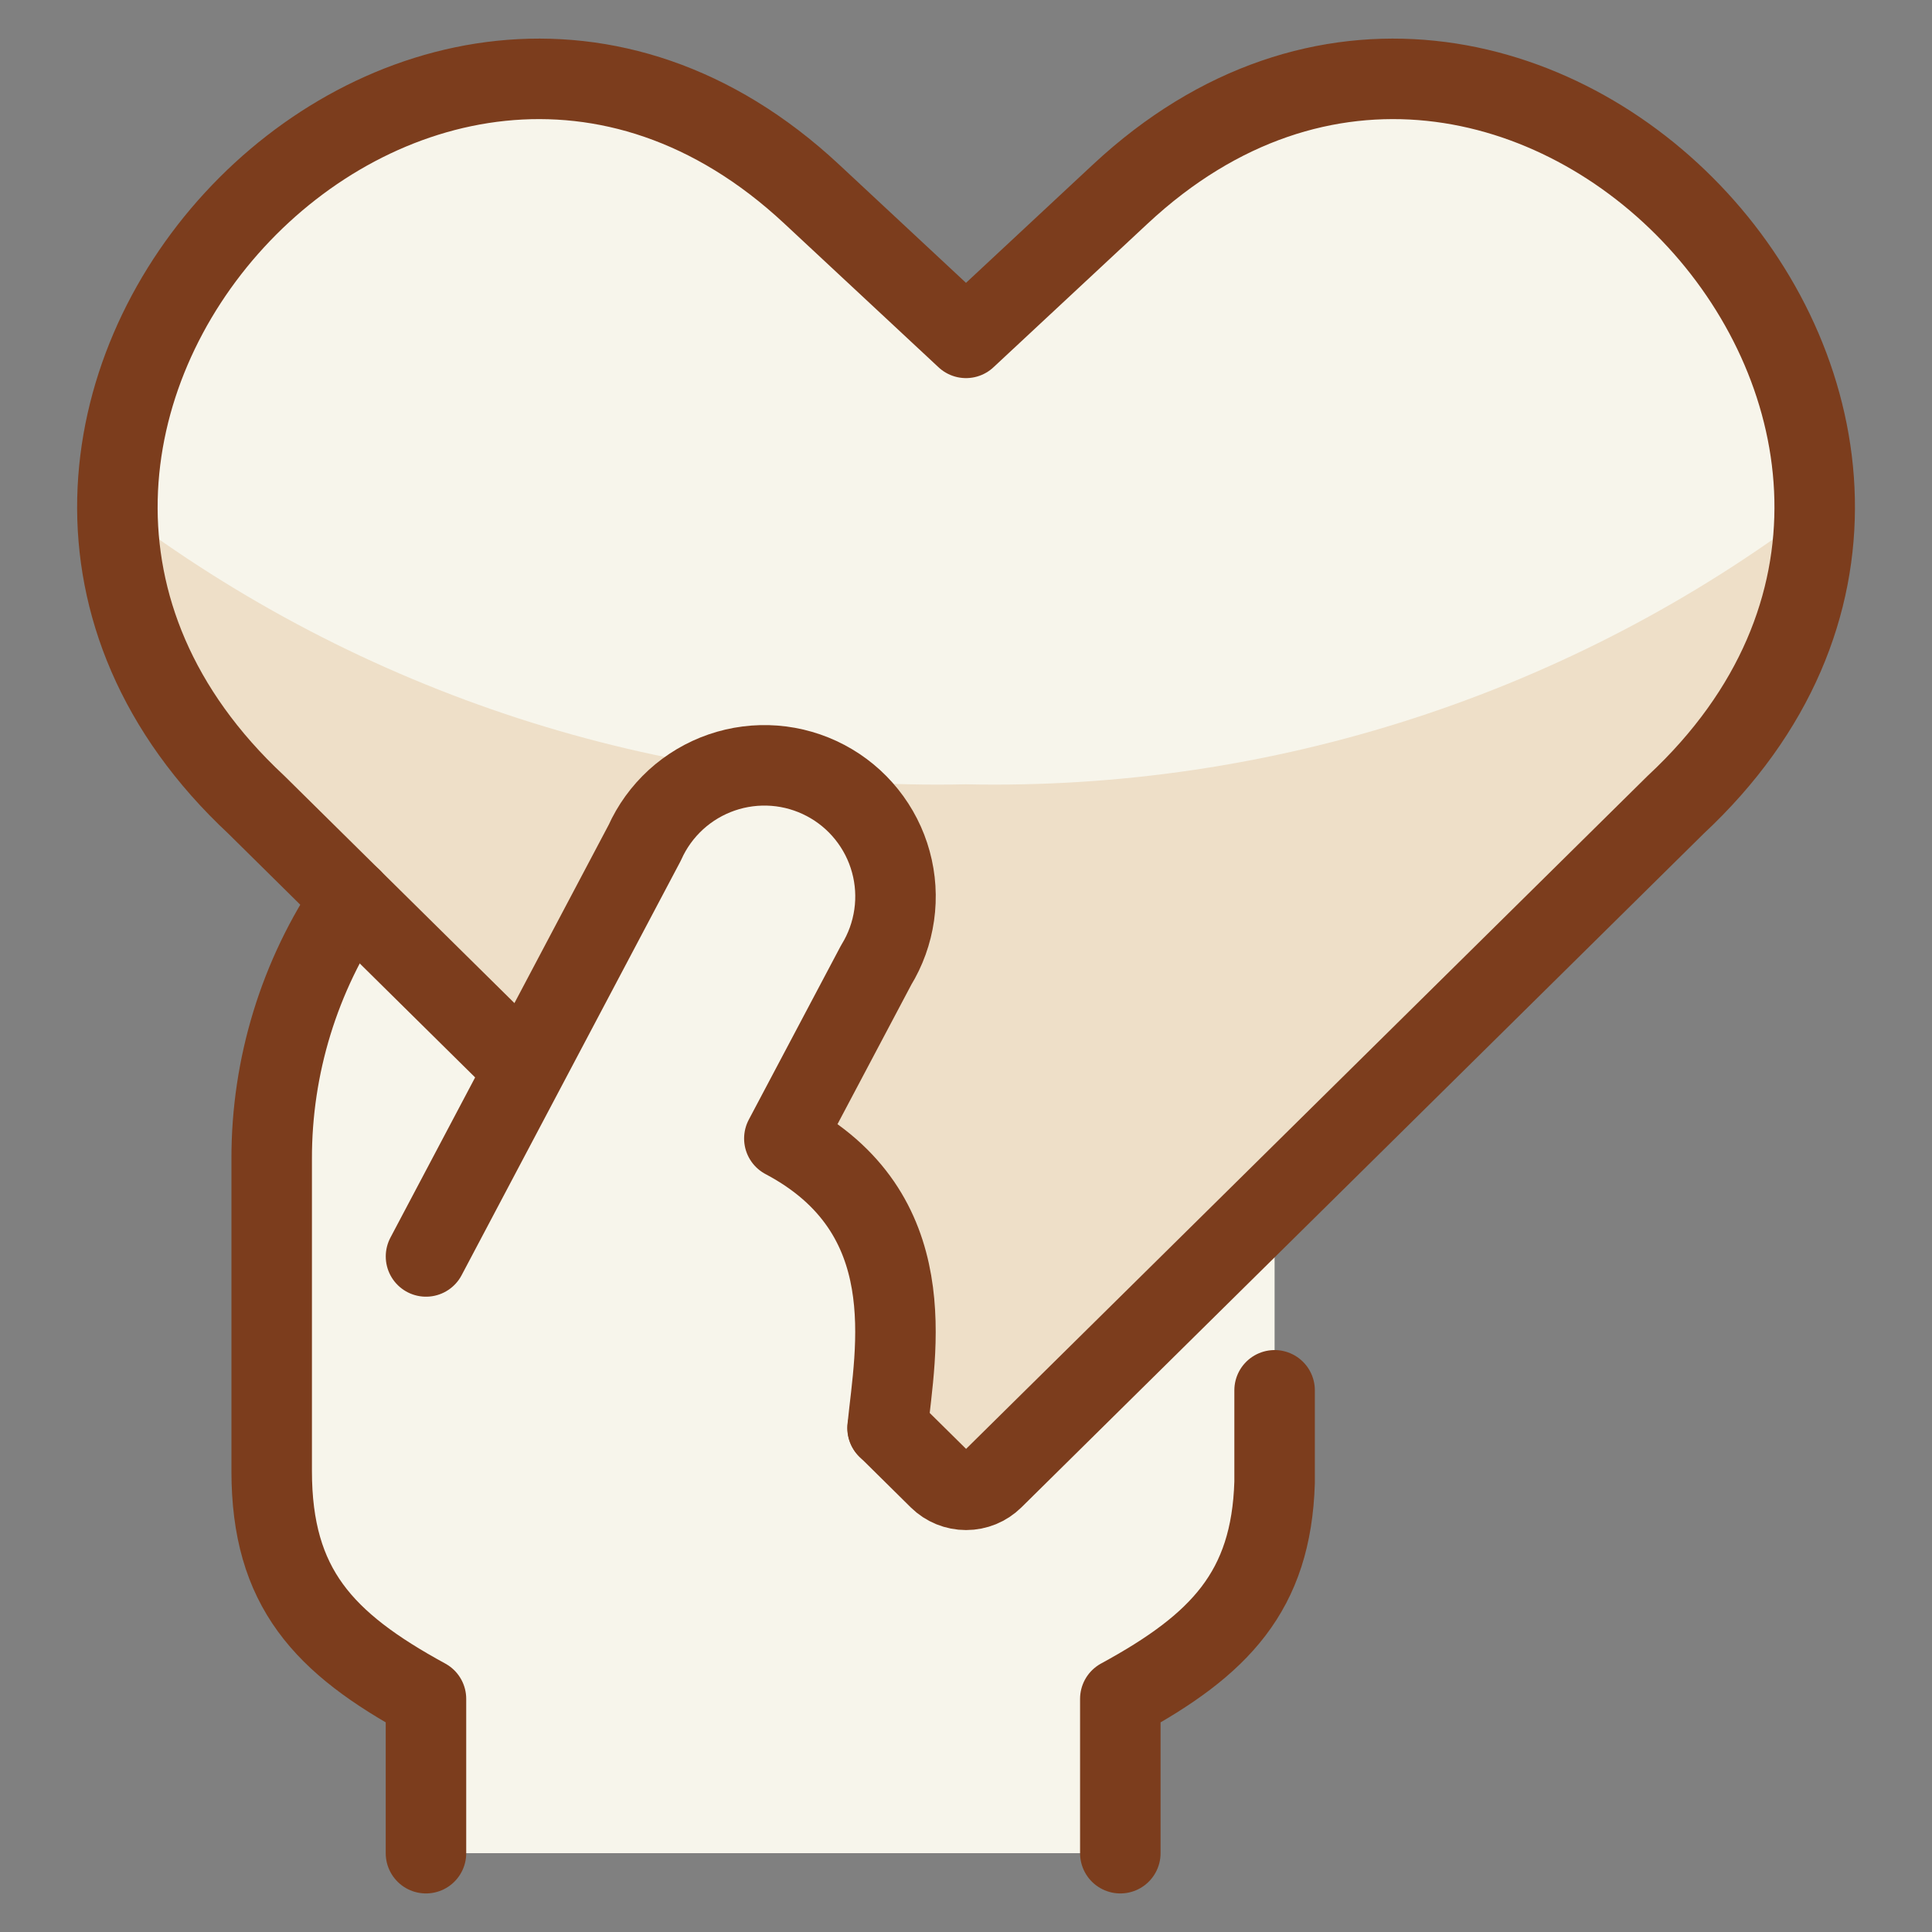 <?xml version="1.0" encoding="UTF-8"?>
<svg xmlns="http://www.w3.org/2000/svg" width="48" height="48" viewBox="0 0 48 48" fill="none">
  <rect x="0" y="0" width="48" height="48" fill="#808080" stroke="none"/>
  <path d="M24.673 36.74C24.494 36.916 24.253 37.014 24.002 37.014C23.751 37.014 23.51 36.916 23.331 36.74L22.055 35.479L13.046 26.58L8.736 22.331C7.438 24.235 6.746 26.487 6.75 28.792V36.547C6.75 39.446 8.038 40.821 10.583 42.208V46.042H27.833V42.208C30.294 40.867 31.578 39.536 31.667 36.828V29.836L24.673 36.74Z" fill="#F7F5EB"></path>
  <path d="M13.037 26.58L6.367 19.992C-3.638 10.662 10.326 -4.357 20.167 4.822L24 8.394L27.833 4.822C37.677 -4.357 51.642 10.662 41.633 19.992L24.673 36.74C24.494 36.916 24.253 37.014 24.002 37.014C23.751 37.014 23.51 36.916 23.331 36.74L22.055 35.479" fill="#EEDFC8"></path>
  <path d="M27.833 4.822L23.999 8.394L20.166 4.822C12.704 -2.138 2.882 4.822 2.916 12.646C8.973 17.236 16.402 19.646 23.999 19.486C31.597 19.646 39.026 17.236 45.083 12.646C45.113 4.812 35.291 -2.138 27.833 4.822Z" fill="#F7F5EB"></path>
  <path d="M8.736 22.331C7.438 24.235 6.746 26.487 6.75 28.792V36.547C6.75 39.446 8.038 40.821 10.583 42.208V46.042" stroke="#7C3D1D" stroke-width="2" stroke-linecap="round" stroke-linejoin="round"></path>
  <path d="M31.667 34.542V36.828C31.585 39.537 30.301 40.865 27.834 42.208V46.042" stroke="#7C3D1D" stroke-width="2" stroke-linecap="round" stroke-linejoin="round"></path>
  <path d="M13.037 26.58L6.367 19.992C-3.638 10.662 10.326 -4.357 20.167 4.822L24 8.394L27.833 4.822C37.677 -4.357 51.642 10.662 41.633 19.992L24.673 36.74C24.494 36.916 24.253 37.014 24.002 37.014C23.751 37.014 23.51 36.916 23.331 36.74L22.055 35.479" stroke="#7C3D1D" stroke-width="2" stroke-linecap="round" stroke-linejoin="round"></path>
  <path d="M22.051 35.479C22.243 33.562 22.977 30.133 19.487 28.286L21.768 23.977C22.001 23.597 22.153 23.174 22.216 22.733C22.279 22.291 22.251 21.842 22.133 21.413C22.016 20.983 21.811 20.582 21.532 20.234C21.254 19.887 20.907 19.6 20.513 19.392C20.119 19.184 19.686 19.058 19.242 19.024C18.798 18.99 18.351 19.047 17.93 19.192C17.509 19.337 17.122 19.567 16.793 19.867C16.464 20.168 16.2 20.532 16.018 20.939L10.584 31.216" fill="#F7F5EB"></path>
  <path d="M22.051 35.479C22.243 33.562 22.977 30.133 19.487 28.286L21.768 23.977C22.001 23.597 22.153 23.174 22.216 22.733C22.279 22.291 22.251 21.842 22.133 21.413C22.016 20.983 21.811 20.582 21.532 20.234C21.254 19.887 20.907 19.6 20.513 19.392C20.119 19.184 19.686 19.058 19.242 19.024C18.798 18.99 18.351 19.047 17.93 19.192C17.509 19.337 17.122 19.567 16.793 19.867C16.464 20.168 16.2 20.532 16.018 20.939L10.584 31.216" stroke="#7C3D1D" stroke-width="2" stroke-linecap="round" stroke-linejoin="round"></path>
</svg>
